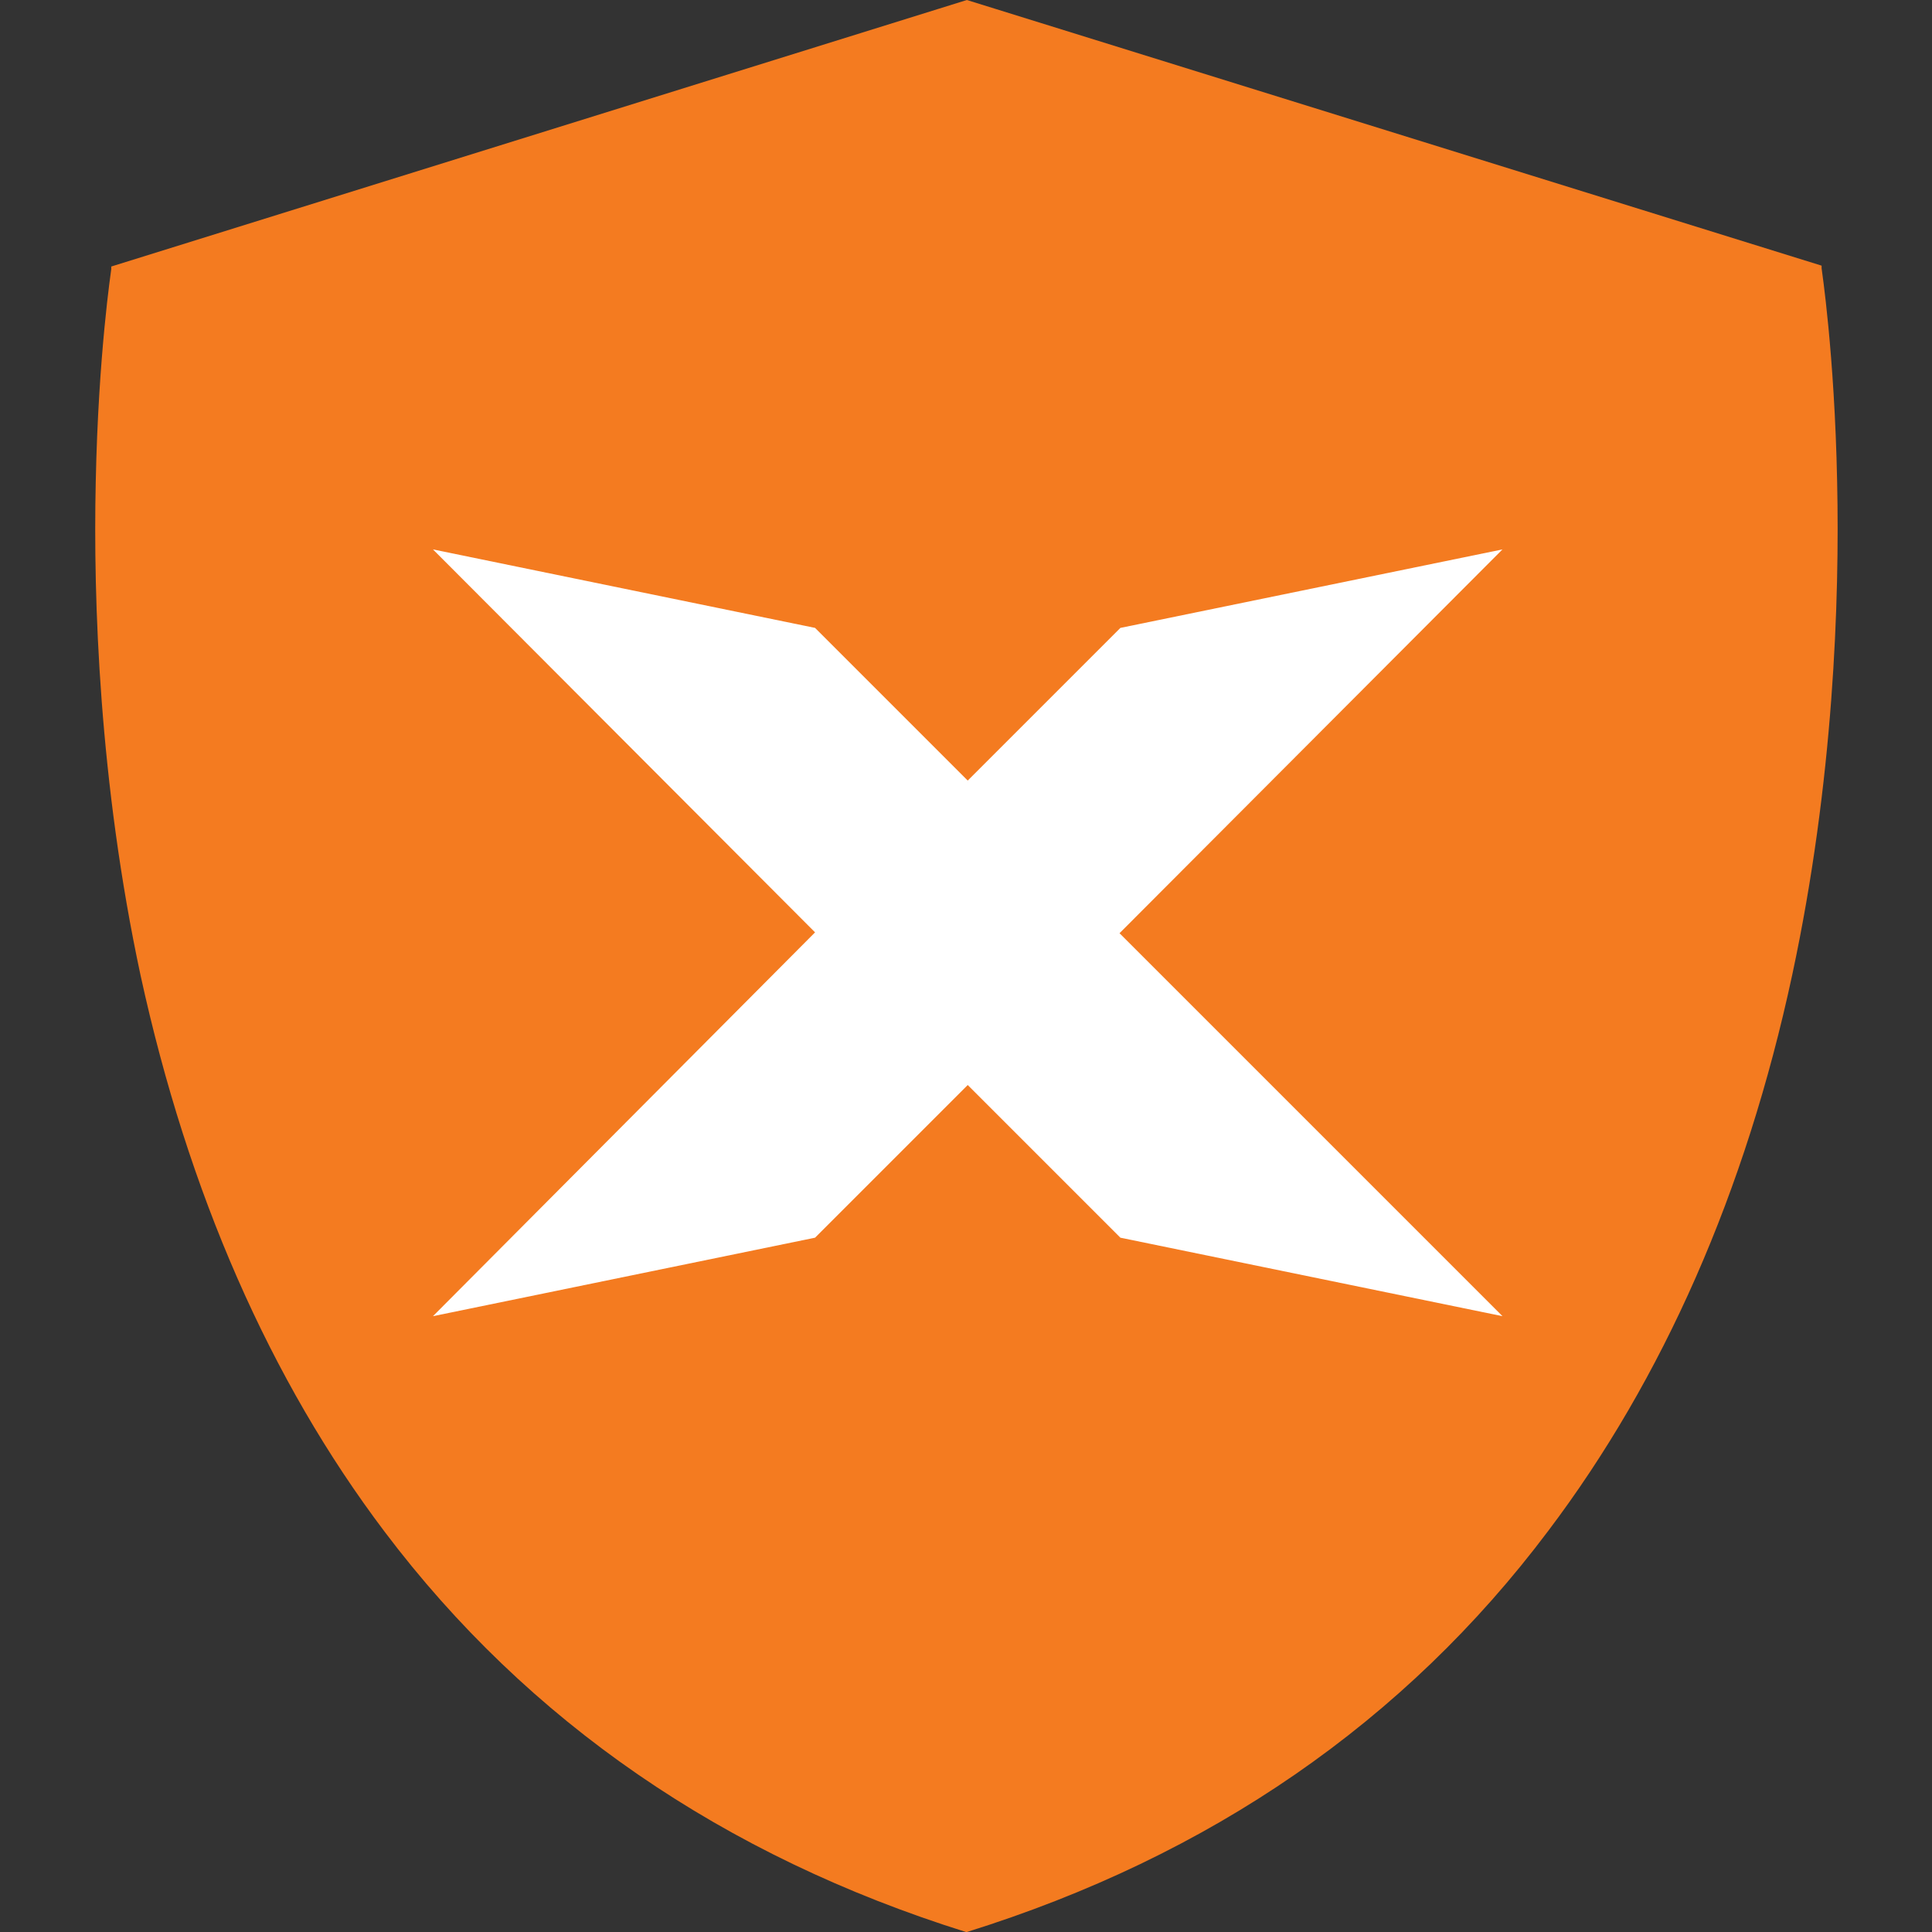 <?xml version="1.0" encoding="utf-8"?>
<!-- Generator: Adobe Illustrator 27.4.0, SVG Export Plug-In . SVG Version: 6.00 Build 0)  -->
<svg version="1.1" id="Layer_1" xmlns="http://www.w3.org/2000/svg" xmlns:xlink="http://www.w3.org/1999/xlink" x="0px" y="0px"
	 viewBox="0 0 224 224" style="enable-background:new 0 0 224 224;" xml:space="preserve">
<rect x="0" y="0" width="224" height="224" fill="#333333" stroke="none"/>
<style type="text/css">
	.st0{fill:#F47B20;}
	.st1{clip-path:url(#SVGID_00000106144605643695765720000003163819538851480747_);}
	.st2{fill:#FFFFFF;}
</style>
<path class="st0" d="M210.8,31.2L112.1,0.5L13.3,31.2c0,0-24,153.9,98.7,192.3C234.8,185.1,210.8,31.2,210.8,31.2z"/>
<path class="st0" d="M112.1,224l-0.1,0c-28.1-8.8-50.8-24.4-67.4-46.4c-13.3-17.6-22.8-39.3-28.3-64.5c-4.8-22.4-5.5-43.5-5.2-57.2
	c0.3-14.9,1.8-24.6,1.8-24.7l0-0.3L112.1,0l99.1,30.8l0,0.3c0,0.1,1.5,9.8,1.8,24.7c0.3,13.8-0.4,34.8-5.2,57.2
	c-5.4,25.2-15,46.9-28.3,64.5C162.9,199.6,140.3,215.2,112.1,224L112.1,224z M13.8,31.5c-0.3,1.7-1.5,10.9-1.8,24.3
	c-0.3,13.7,0.4,34.7,5.2,57c5.4,25.1,14.9,46.6,28.1,64.1c16.5,21.8,39,37.3,66.8,46c27.8-8.7,50.3-24.2,66.8-46
	c13.2-17.5,22.7-39.1,28.1-64.1c4.8-22.3,5.5-43.3,5.2-57c-0.3-13.4-1.5-22.6-1.8-24.3L112.1,1L13.8,31.5z"/>
<g>
	<defs>
		<rect id="SVGID_1_" x="50.2" y="63.6" width="124" height="89"/>
	</defs>
	<clipPath id="SVGID_00000161626916938330937000000000094102344791991740_">
		<use xlink:href="#SVGID_1_"  style="overflow:visible;"/>
	</clipPath>
	<g style="clip-path:url(#SVGID_00000161626916938330937000000000094102344791991740_);">
		<path class="st2" d="M94.5,108.1L50.2,63.7l44.3,9.1l17.7,17.7l17.7-17.7l44.3-9.1l-44.4,44.5l44.4,44.4l-44.3-9.1l-17.7-17.7
			l-17.7,17.7l-44.3,9.1L94.5,108.1z"/>
	</g>
</g>
</svg>
